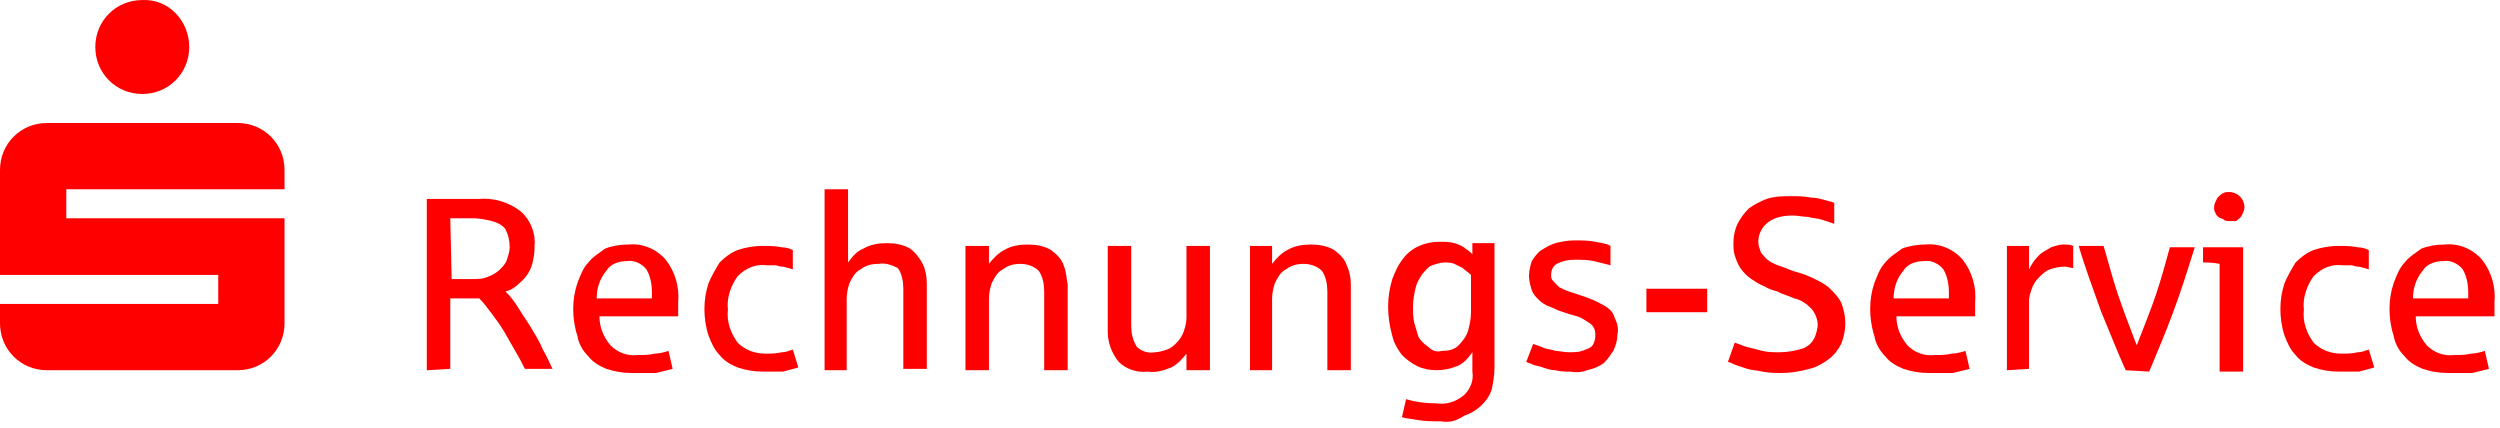 <?xml version="1.0" encoding="UTF-8" standalone="no"?>
<!DOCTYPE svg PUBLIC "-//W3C//DTD SVG 1.1//EN" "http://www.w3.org/Graphics/SVG/1.1/DTD/svg11.dtd">
<svg width="100%" height="100%" viewBox="0 0 181 31" version="1.1" xmlns="http://www.w3.org/2000/svg" xmlns:xlink="http://www.w3.org/1999/xlink" xml:space="preserve" xmlns:serif="http://www.serif.com/" style="fill-rule:evenodd;clip-rule:evenodd;stroke-linejoin:round;stroke-miterlimit:2;">
    <g id="_02_SCREENDESIGN" serif:id="02_SCREENDESIGN">
        <g id="_03_Giro-Produkte" serif:id="03_Giro-Produkte">
            <g id="_02" serif:id="02">
                <g id="logo-s-rechnung">
                    <path id="Path_233" d="M30.9,26.804L30.9,14.404L34.6,14.404C35.7,14.304 36.8,14.604 37.7,15.304C38.4,15.904 38.8,16.904 38.7,17.804C38.7,18.104 38.7,18.404 38.6,18.804C38.5,19.504 38.1,20.104 37.6,20.504C37.3,20.804 37,21.004 36.6,21.104C37,21.504 37.3,21.904 37.6,22.404C37.9,22.904 38.2,23.304 38.5,23.804C38.8,24.304 39.1,24.804 39.3,25.304C39.6,25.804 39.8,26.304 40,26.704L38,26.704C37.8,26.304 37.6,25.904 37.3,25.404C37,24.904 36.8,24.504 36.5,24.004C36.2,23.504 35.9,23.104 35.6,22.704C35.3,22.304 35,21.904 34.7,21.604L32.6,21.604L32.6,26.704L30.9,26.804ZM32.7,20.204L34.2,20.204C34.6,20.204 35,20.204 35.4,20.004C35.7,19.904 36,19.704 36.2,19.504C36.4,19.304 36.6,19.104 36.7,18.804C36.8,18.504 36.9,18.204 36.9,17.904C36.9,17.404 36.8,17.004 36.6,16.604C36.4,16.304 36,16.104 35.6,16.004C35.2,15.904 34.7,15.804 34.3,15.804L32.6,15.804L32.7,20.204Z" style="fill:rgb(255,0,0);fill-rule:nonzero;"/>
                    <path id="Path_234" d="M45.7,27.004C45.1,27.004 44.5,26.904 43.9,26.704C43.4,26.504 42.9,26.204 42.6,25.804C42.2,25.404 41.9,24.904 41.8,24.304C41.6,23.704 41.5,23.004 41.5,22.404C41.5,21.704 41.6,21.104 41.8,20.504C42,20.004 42.2,19.404 42.6,19.004C42.9,18.604 43.4,18.304 43.8,18.004C44.3,17.804 44.9,17.704 45.5,17.704C46.5,17.604 47.5,18.004 48.2,18.804C48.9,19.704 49.2,20.804 49.1,21.904L49.1,22.904L43.4,22.904C43.4,23.704 43.7,24.404 44.2,25.004C44.7,25.504 45.4,25.804 46.2,25.704C46.6,25.704 47,25.704 47.4,25.604C47.7,25.604 48.1,25.504 48.4,25.404L48.7,26.704C48.3,26.804 47.9,26.904 47.5,27.004L45.7,27.004ZM43.2,21.604L47.2,21.604L47.2,21.204C47.2,20.604 47.1,20.004 46.8,19.504C46.5,19.104 45.9,18.804 45.4,18.904C44.8,18.904 44.2,19.104 43.9,19.604C43.4,20.204 43.2,20.904 43.2,21.604Z" style="fill:rgb(255,0,0);fill-rule:nonzero;"/>
                    <path id="Path_235" d="M55.2,26.904C54.6,26.904 54,26.804 53.4,26.604C52.9,26.404 52.4,26.104 52.1,25.704C51.7,25.304 51.5,24.804 51.3,24.304C51.1,23.704 51,23.004 51,22.404C51,21.704 51.1,21.104 51.3,20.504C51.5,20.004 51.8,19.504 52.1,19.004C52.5,18.604 52.9,18.304 53.4,18.104C54,17.904 54.6,17.804 55.2,17.804C55.7,17.804 56.1,17.804 56.6,17.904C56.9,17.904 57.2,18.004 57.4,18.104L57.4,19.504L57.1,19.404C57,19.404 56.8,19.304 56.6,19.304C56.4,19.304 56.3,19.204 56.1,19.204L55.5,19.204C54.7,19.104 54,19.404 53.4,20.004C52.9,20.704 52.6,21.604 52.7,22.404C52.6,23.304 52.9,24.104 53.4,24.804C53.9,25.304 54.6,25.604 55.4,25.604C55.8,25.604 56.2,25.604 56.6,25.504C56.9,25.504 57.1,25.404 57.4,25.304L57.8,26.604C57.4,26.704 57.1,26.804 56.7,26.904L55.2,26.904Z" style="fill:rgb(255,0,0);fill-rule:nonzero;"/>
                    <path id="Path_236" d="M59.7,26.804L59.7,13.704L61.4,13.704L61.4,19.004C61.7,18.604 62,18.204 62.5,18.004C63,17.704 63.6,17.604 64.2,17.604C64.8,17.604 65.4,17.704 65.9,18.004C66.3,18.304 66.6,18.704 66.8,19.104C67,19.504 67.1,20.004 67.1,20.504L67.1,26.704L65.4,26.704L65.4,20.904C65.4,20.404 65.3,19.804 65,19.404C64.6,19.204 64.1,19.004 63.6,19.104C63.1,19.104 62.7,19.204 62.3,19.504C61.9,19.704 61.7,20.104 61.5,20.504C61.4,20.804 61.3,21.204 61.3,21.604L61.3,26.804L59.7,26.804Z" style="fill:rgb(255,0,0);fill-rule:nonzero;"/>
                    <path id="Path_237" d="M69.9,26.804L69.9,17.804L71.6,17.804L71.6,19.104C71.9,18.704 72.3,18.304 72.7,18.104C73.2,17.804 73.8,17.704 74.4,17.704C75,17.704 75.6,17.804 76.1,18.104C76.5,18.404 76.9,18.804 77,19.204C77.2,19.604 77.2,20.104 77.3,20.604L77.3,26.804L75.6,26.804L75.6,21.104C75.6,20.604 75.5,20.004 75.2,19.604C74.9,19.304 74.4,19.104 73.9,19.104C73.4,19.104 73,19.204 72.6,19.504C72.2,19.704 72,20.104 71.8,20.504C71.7,20.804 71.6,21.204 71.6,21.604L71.6,26.804L69.9,26.804Z" style="fill:rgb(255,0,0);fill-rule:nonzero;"/>
                    <path id="Path_238" d="M83.1,26.904C82.3,27.004 81.5,26.704 81,26.204C80.5,25.604 80.2,24.804 80.2,24.004L80.2,17.804L81.9,17.804L81.9,23.604C81.9,24.104 82,24.604 82.3,25.104C82.6,25.404 83.1,25.604 83.6,25.504C83.9,25.504 84.2,25.404 84.5,25.304C84.8,25.204 85,25.004 85.2,24.804C85.4,24.604 85.6,24.304 85.7,24.004C85.8,23.704 85.9,23.404 85.9,23.004L85.9,17.804L87.6,17.804L87.6,26.804L85.9,26.804L85.9,25.604C85.6,26.004 85.2,26.404 84.8,26.604C84.3,26.804 83.7,27.004 83.1,26.904Z" style="fill:rgb(255,0,0);fill-rule:nonzero;"/>
                    <path id="Path_239" d="M90.5,26.804L90.5,17.804L92.1,17.804L92.1,19.104C92.4,18.704 92.8,18.304 93.2,18.104C93.7,17.804 94.3,17.704 94.9,17.704C95.5,17.704 96.1,17.804 96.6,18.104C97,18.404 97.4,18.804 97.5,19.204C97.7,19.604 97.8,20.104 97.8,20.604L97.8,26.804L96.1,26.804L96.1,21.104C96.1,20.604 96,20.004 95.7,19.604C95.4,19.304 94.9,19.104 94.4,19.104C93.9,19.104 93.5,19.204 93.1,19.504C92.7,19.704 92.5,20.104 92.3,20.504C92.2,20.804 92.1,21.204 92.1,21.604L92.1,26.804L90.5,26.804Z" style="fill:rgb(255,0,0);fill-rule:nonzero;"/>
                    <path id="Path_240" d="M104.3,30.504C103.7,30.504 103.2,30.504 102.6,30.404C102.1,30.304 101.8,30.304 101.5,30.204L101.8,28.904C102.5,29.104 103.2,29.204 104,29.204C104.7,29.304 105.4,29.104 106,28.604C106.5,28.104 106.7,27.504 106.6,26.904L106.6,25.504C106.3,25.904 106,26.304 105.5,26.504C105,26.704 104.5,26.804 104,26.804C103.5,26.804 103,26.704 102.6,26.504C102.2,26.304 101.8,26.004 101.5,25.704C101.2,25.304 100.9,24.804 100.8,24.304C100.6,23.604 100.5,22.904 100.5,22.204C100.5,21.504 100.6,20.904 100.8,20.204C101,19.704 101.2,19.204 101.6,18.704C102.2,17.904 103.2,17.504 104.2,17.504C104.6,17.504 105,17.504 105.3,17.604C105.6,17.704 105.9,17.804 106.1,18.004C106.3,18.104 106.5,18.304 106.6,18.404L106.6,17.604L108.2,17.604L108.2,26.604C108.2,27.204 108.1,27.704 108,28.204C107.7,29.104 106.9,29.804 106,30.104C105.4,30.504 104.9,30.604 104.3,30.504ZM104.4,25.404C104.9,25.404 105.3,25.304 105.6,25.004C105.9,24.704 106.2,24.304 106.3,23.904C106.4,23.504 106.5,23.104 106.5,22.604L106.5,19.904C106.3,19.704 106.1,19.604 105.9,19.404C105.7,19.304 105.5,19.204 105.3,19.104C105.1,19.004 104.8,19.004 104.6,19.004C104.3,19.004 104,19.104 103.7,19.204C103.4,19.304 103.2,19.604 103,19.804C102.8,20.104 102.6,20.404 102.5,20.804C102.4,21.204 102.3,21.704 102.3,22.204C102.3,22.604 102.3,23.004 102.4,23.404C102.5,23.704 102.6,24.104 102.7,24.404C102.9,24.704 103.1,24.904 103.4,25.104C103.7,25.404 104,25.504 104.4,25.404Z" style="fill:rgb(255,0,0);fill-rule:nonzero;"/>
                    <path id="Path_241" d="M113.7,26.904C113.3,26.904 113,26.904 112.6,26.804C112.3,26.804 112,26.704 111.7,26.604C111.5,26.504 111.2,26.504 111,26.404C110.8,26.304 110.7,26.304 110.5,26.204L111,24.904C111.3,25.004 111.6,25.104 111.8,25.204C112.1,25.304 112.4,25.304 112.6,25.404C112.9,25.404 113.2,25.504 113.6,25.504C114,25.504 114.4,25.504 114.8,25.304C115.1,25.204 115.3,25.104 115.4,24.804C115.5,24.604 115.5,24.404 115.5,24.204C115.5,23.904 115.4,23.604 115.1,23.404C114.8,23.204 114.5,23.004 114.2,22.904C113.8,22.804 113.5,22.704 113.2,22.604C112.8,22.504 112.5,22.304 112.2,22.204C111.9,22.104 111.6,21.904 111.4,21.704C111.2,21.504 111,21.304 110.9,21.004C110.8,20.704 110.7,20.304 110.7,20.004C110.7,19.604 110.8,19.204 110.9,18.904C111.1,18.604 111.3,18.304 111.6,18.104C111.9,17.904 112.3,17.704 112.6,17.604C113,17.504 113.5,17.404 114,17.404C114.5,17.404 115,17.404 115.5,17.504C115.9,17.604 116.3,17.604 116.6,17.804L116.6,19.204C116.2,19.104 115.8,19.004 115.4,18.904C114.9,18.804 114.5,18.804 114,18.804C113.5,18.804 113.1,18.904 112.7,19.104C112.4,19.304 112.3,19.604 112.3,19.904C112.3,20.104 112.3,20.204 112.5,20.404C112.6,20.504 112.8,20.704 112.9,20.804C113.1,20.904 113.3,21.004 113.6,21.104C113.9,21.204 114.2,21.304 114.5,21.404C115.1,21.604 115.6,21.804 116.1,22.104C116.5,22.304 116.8,22.604 116.9,23.004C117.1,23.404 117.2,23.804 117.1,24.204C117.1,24.604 117,25.004 116.8,25.404C116.6,25.704 116.4,26.004 116.1,26.304C115.8,26.504 115.4,26.704 114.9,26.804C114.7,26.904 114.2,27.004 113.7,26.904Z" style="fill:rgb(255,0,0);fill-rule:nonzero;"/>
                    <path id="Path_242" d="M119.2,22.604L119.2,20.904L123.6,20.904L123.6,22.604L119.2,22.604Z" style="fill:rgb(255,0,0);fill-rule:nonzero;"/>
                    <path id="Path_243" d="M129,27.004C128.5,27.004 128.1,27.004 127.6,26.904C127.2,26.804 126.8,26.804 126.5,26.704C126.2,26.604 125.9,26.504 125.6,26.404C125.4,26.304 125.2,26.204 125.1,26.204L125.6,24.804C125.9,24.904 126.1,25.004 126.4,25.104C126.8,25.204 127.2,25.304 127.6,25.404C128,25.504 128.4,25.504 128.8,25.504C129.4,25.504 130,25.404 130.6,25.204C131,25.004 131.2,24.804 131.4,24.404C131.5,24.104 131.6,23.804 131.6,23.504C131.6,23.104 131.4,22.604 131.1,22.304C130.8,22.004 130.4,21.704 129.9,21.604C129.5,21.404 129,21.304 128.7,21.104C128.3,21.004 128,20.904 127.7,20.704C127.4,20.604 127.1,20.404 126.8,20.204C126.5,20.004 126.2,19.704 126,19.404C125.8,19.104 125.7,18.804 125.6,18.504C125.5,18.204 125.5,17.904 125.5,17.604C125.5,17.104 125.6,16.604 125.8,16.204C126,15.804 126.3,15.404 126.6,15.104C127,14.804 127.4,14.604 127.9,14.404C128.5,14.204 129.1,14.204 129.7,14.204C130.2,14.204 130.6,14.204 131.1,14.304C131.5,14.304 131.8,14.404 132.2,14.504C132.5,14.604 132.7,14.604 132.8,14.704L132.8,16.204C132.5,16.104 132.2,16.004 131.9,15.904C131.6,15.804 131.2,15.804 130.9,15.704C130.5,15.704 130.2,15.604 129.8,15.604C129.2,15.604 128.5,15.704 128,16.104C127.6,16.404 127.3,16.904 127.3,17.504C127.3,17.804 127.4,18.004 127.5,18.304C127.7,18.504 127.8,18.704 128.1,18.904C128.4,19.104 128.7,19.204 129,19.304C129.3,19.404 129.7,19.604 130.1,19.704C130.5,19.804 131,20.004 131.4,20.204C131.8,20.404 132.2,20.604 132.5,20.904C132.8,21.204 133.1,21.504 133.3,21.904C133.5,22.404 133.6,22.904 133.6,23.404C133.6,23.904 133.5,24.404 133.3,24.904C133.1,25.304 132.8,25.704 132.4,26.004C132,26.304 131.5,26.604 131,26.704C130.3,26.904 129.6,27.004 129,27.004Z" style="fill:rgb(255,0,0);fill-rule:nonzero;"/>
                    <path id="Path_244" d="M139.6,27.004C139,27.004 138.4,26.904 137.8,26.704C137.3,26.504 136.8,26.204 136.5,25.804C136.1,25.404 135.8,24.904 135.7,24.304C135.5,23.704 135.4,23.004 135.4,22.404C135.4,21.704 135.5,21.104 135.7,20.504C135.9,20.004 136.1,19.404 136.5,19.004C136.8,18.604 137.3,18.304 137.7,18.004C138.2,17.804 138.8,17.704 139.4,17.704C140.4,17.604 141.4,18.004 142.1,18.804C142.8,19.704 143.1,20.804 143,21.904L143,22.904L137.3,22.904C137.3,23.704 137.6,24.404 138.1,25.004C138.6,25.504 139.3,25.804 140.1,25.704C140.5,25.704 140.9,25.704 141.3,25.604C141.6,25.604 142,25.504 142.3,25.404L142.6,26.704C142.2,26.804 141.8,26.904 141.4,27.004L139.6,27.004ZM137.1,21.604L141.1,21.604L141.1,21.204C141.1,20.604 141,20.004 140.7,19.504C140.4,19.104 139.8,18.804 139.3,18.904C138.7,18.904 138.1,19.104 137.8,19.604C137.3,20.204 137.1,20.904 137.1,21.604Z" style="fill:rgb(255,0,0);fill-rule:nonzero;"/>
                    <path id="Path_245" d="M145.3,26.804L145.3,17.804L146.9,17.804L146.9,19.504C147.1,19.104 147.3,18.804 147.6,18.504C147.9,18.204 148.2,18.104 148.5,17.904C148.8,17.804 149.1,17.704 149.4,17.704C149.6,17.704 149.9,17.704 150.1,17.804L150.1,19.404C149.9,19.404 149.7,19.304 149.5,19.304C149.1,19.304 148.7,19.404 148.4,19.504C148.1,19.604 147.8,19.904 147.6,20.104C147.4,20.304 147.2,20.604 147.1,20.904C147,21.204 146.9,21.504 146.9,21.804L146.9,26.704L145.3,26.804Z" style="fill:rgb(255,0,0);fill-rule:nonzero;"/>
                    <path id="Path_246" d="M153.9,26.804C153.4,25.704 152.8,24.204 152.1,22.504C151.5,20.804 150.9,19.204 150.5,17.804L152.3,17.804C152.6,18.804 152.9,20.004 153.3,21.204C153.7,22.404 154.2,23.704 154.7,25.004C155.2,23.704 155.7,22.504 156.1,21.304C156.5,20.104 156.8,19.004 157.1,17.904L158.9,17.904C158.4,19.504 157.9,21.104 157.3,22.704C156.7,24.304 156.1,25.704 155.6,26.904L153.9,26.804Z" style="fill:rgb(255,0,0);fill-rule:nonzero;"/>
                    <path id="Path_247" d="M160.7,26.904L160.7,19.104C160.2,19.004 159.8,19.004 159.5,19.004L159.5,17.904L162.4,17.904L162.4,26.904L160.7,26.904ZM161.4,16.004C161.3,16.004 161.1,16.004 161,15.904C160.9,15.804 160.7,15.804 160.6,15.704C160.5,15.604 160.4,15.504 160.4,15.404C160.3,15.304 160.3,15.104 160.3,15.004C160.3,14.804 160.4,14.604 160.5,14.404C160.6,14.204 160.8,14.104 160.9,14.004C161.1,13.904 161.2,13.904 161.4,13.904C162,13.904 162.5,14.404 162.5,15.004C162.5,15.204 162.4,15.404 162.3,15.604C162.2,15.804 162,15.904 161.9,16.004L161.4,16.004Z" style="fill:rgb(255,0,0);fill-rule:nonzero;"/>
                    <path id="Path_248" d="M169.3,26.904C168.7,26.904 168.1,26.804 167.5,26.604C167,26.404 166.5,26.104 166.2,25.704C165.8,25.304 165.6,24.804 165.4,24.304C165.2,23.704 165.1,23.004 165.1,22.404C165.1,21.704 165.2,21.104 165.4,20.504C165.6,20.004 165.9,19.504 166.2,19.004C166.6,18.604 167,18.304 167.5,18.104C168.1,17.904 168.7,17.804 169.3,17.804C169.8,17.804 170.2,17.804 170.7,17.904C171,17.904 171.3,18.004 171.5,18.104L171.5,19.504L171.2,19.404C171.1,19.404 170.9,19.304 170.7,19.304C170.5,19.304 170.4,19.204 170.2,19.204L169.6,19.204C168.8,19.104 168.1,19.404 167.5,20.004C167,20.704 166.7,21.604 166.8,22.404C166.7,23.304 167,24.104 167.5,24.804C168,25.304 168.7,25.604 169.5,25.604C169.9,25.604 170.3,25.604 170.7,25.504C171,25.504 171.2,25.404 171.5,25.304L171.9,26.604C171.5,26.704 171.2,26.804 170.8,26.904L169.3,26.904Z" style="fill:rgb(255,0,0);fill-rule:nonzero;"/>
                    <path id="Path_249" d="M177.2,27.004C176.6,27.004 176,26.904 175.4,26.704C174.9,26.504 174.4,26.204 174.1,25.804C173.7,25.404 173.4,24.904 173.3,24.304C173.1,23.704 173,23.004 173,22.404C173,21.704 173.1,21.104 173.3,20.504C173.5,20.004 173.7,19.404 174.1,19.004C174.4,18.604 174.9,18.304 175.3,18.004C175.8,17.804 176.4,17.704 177,17.704C178,17.604 179,18.004 179.7,18.804C180.4,19.704 180.7,20.804 180.6,21.904L180.6,22.904L174.9,22.904C174.9,23.704 175.2,24.404 175.7,25.004C176.2,25.504 176.9,25.804 177.7,25.704C178.1,25.704 178.5,25.704 178.9,25.604C179.2,25.604 179.6,25.504 179.9,25.404L180.2,26.704C179.8,26.804 179.4,26.904 179,27.004L177.2,27.004ZM174.7,21.604L178.7,21.604L178.7,21.204C178.7,20.604 178.6,20.004 178.3,19.504C178,19.104 177.4,18.804 176.9,18.904C176.3,18.904 175.7,19.104 175.4,19.604C174.9,20.204 174.7,20.904 174.7,21.604Z" style="fill:rgb(255,0,0);fill-rule:nonzero;"/>
                    <path id="Path_253" d="M13.7,3.404C13.7,5.304 12.2,6.804 10.3,6.804C8.4,6.804 6.9,5.304 6.9,3.404C6.9,1.504 8.4,0.004 10.3,0.004C12.2,-0.096 13.7,1.504 13.7,3.404ZM20.6,15.804L4.8,15.804L4.8,13.704L20.6,13.704L20.6,12.304C20.6,10.404 19.1,8.904 17.2,8.904L3.4,8.904C1.5,8.904 -0,10.404 -0,12.304L-0,19.904L15.8,19.904L15.8,22.004L-0,22.004L-0,23.404C-0,25.304 1.5,26.804 3.4,26.804L17.2,26.804C19.1,26.804 20.6,25.304 20.6,23.404L20.6,15.804Z" style="fill:rgb(255,0,0);fill-rule:nonzero;"/>
                </g>
            </g>
        </g>
    </g>
</svg>
